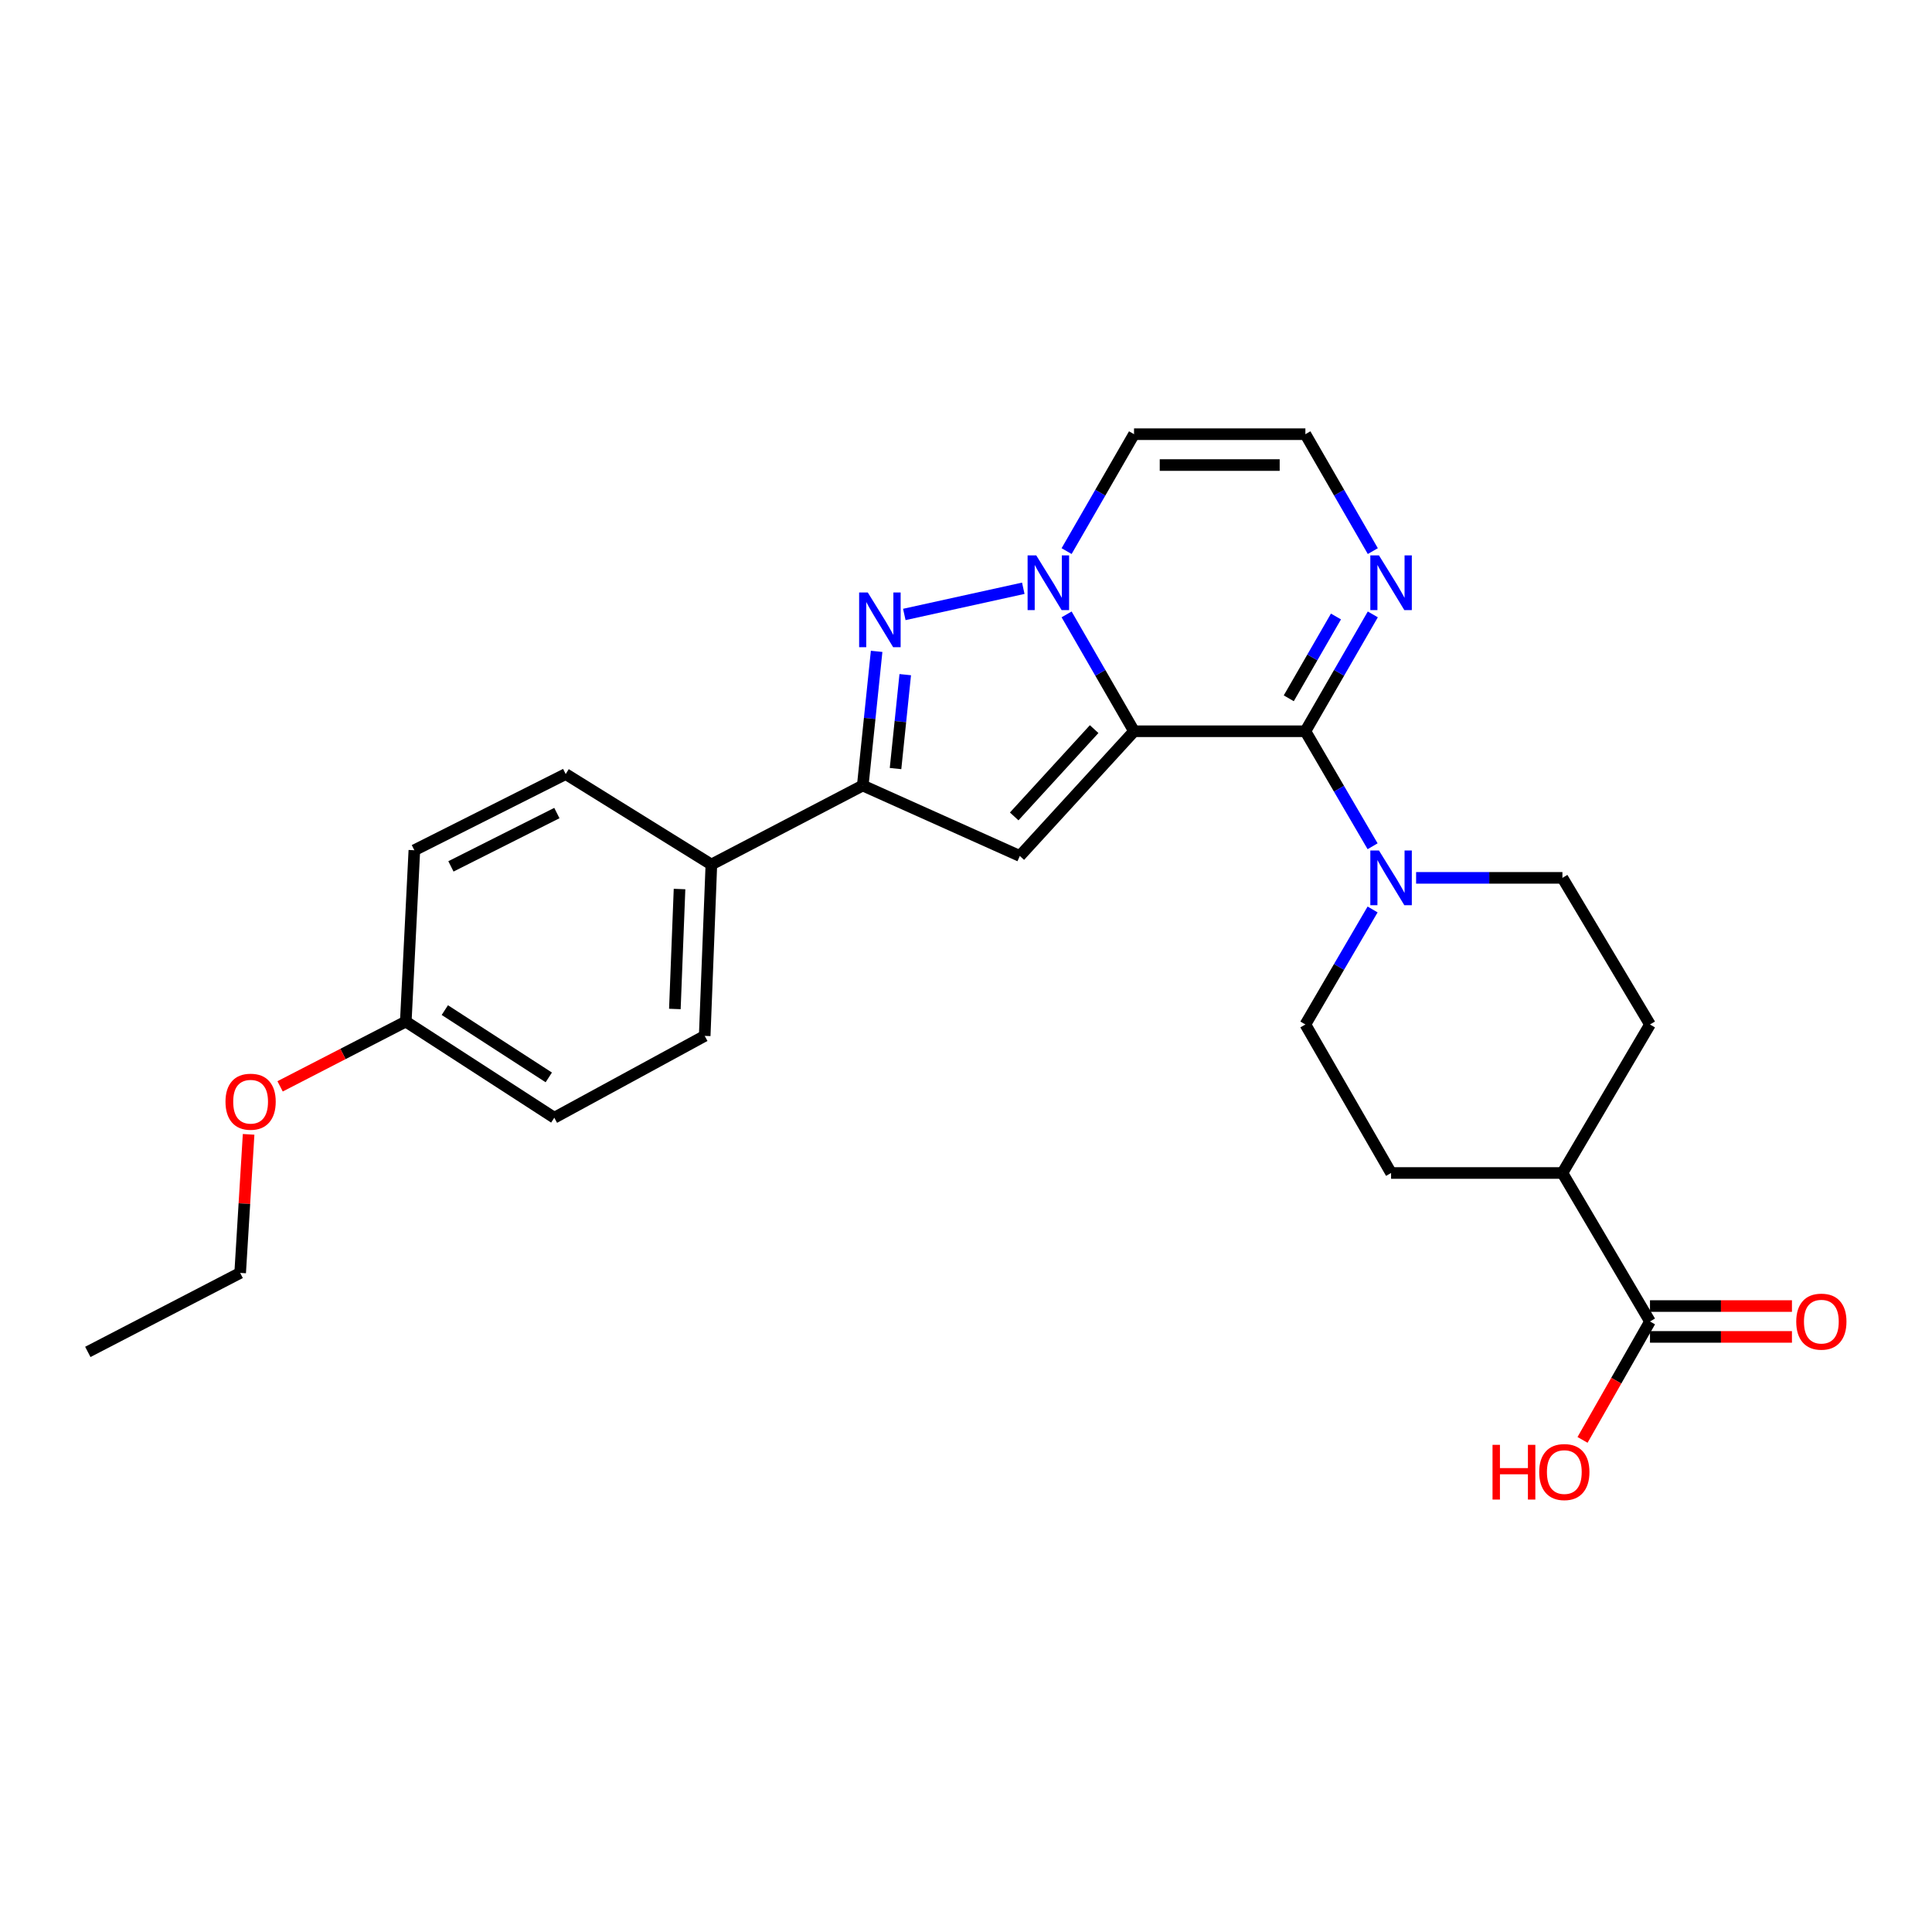 <?xml version='1.0' encoding='iso-8859-1'?>
<svg version='1.1' baseProfile='full'
              xmlns='http://www.w3.org/2000/svg'
                      xmlns:rdkit='http://www.rdkit.org/xml'
                      xmlns:xlink='http://www.w3.org/1999/xlink'
                  xml:space='preserve'
width='1000px' height='1000px' viewBox='0 0 1000 1000'>
<!-- END OF HEADER -->
<rect style='opacity:1.0;fill:#FFFFFF;stroke:none' width='1000' height='1000' x='0' y='0'> </rect>
<path class='bond-0' d='M 586.977,378.497 L 569.526,348.253' style='fill:none;fill-rule:evenodd;stroke:#000000;stroke-width:6px;stroke-linecap:butt;stroke-linejoin:miter;stroke-opacity:1' />
<path class='bond-0' d='M 569.526,348.253 L 552.075,318.009' style='fill:none;fill-rule:evenodd;stroke:#0000FF;stroke-width:6px;stroke-linecap:butt;stroke-linejoin:miter;stroke-opacity:1' />
<path class='bond-1' d='M 586.977,378.497 L 675.664,378.497' style='fill:none;fill-rule:evenodd;stroke:#000000;stroke-width:6px;stroke-linecap:butt;stroke-linejoin:miter;stroke-opacity:1' />
<path class='bond-2' d='M 586.977,378.497 L 527.858,443.047' style='fill:none;fill-rule:evenodd;stroke:#000000;stroke-width:6px;stroke-linecap:butt;stroke-linejoin:miter;stroke-opacity:1' />
<path class='bond-2' d='M 566.329,377.391 L 524.946,422.576' style='fill:none;fill-rule:evenodd;stroke:#000000;stroke-width:6px;stroke-linecap:butt;stroke-linejoin:miter;stroke-opacity:1' />
<path class='bond-3' d='M 529.652,304.485 L 468.068,318.042' style='fill:none;fill-rule:evenodd;stroke:#0000FF;stroke-width:6px;stroke-linecap:butt;stroke-linejoin:miter;stroke-opacity:1' />
<path class='bond-7' d='M 552.072,285.251 L 569.524,254.993' style='fill:none;fill-rule:evenodd;stroke:#0000FF;stroke-width:6px;stroke-linecap:butt;stroke-linejoin:miter;stroke-opacity:1' />
<path class='bond-7' d='M 569.524,254.993 L 586.977,224.736' style='fill:none;fill-rule:evenodd;stroke:#000000;stroke-width:6px;stroke-linecap:butt;stroke-linejoin:miter;stroke-opacity:1' />
<path class='bond-5' d='M 675.664,378.497 L 693.06,408.26' style='fill:none;fill-rule:evenodd;stroke:#000000;stroke-width:6px;stroke-linecap:butt;stroke-linejoin:miter;stroke-opacity:1' />
<path class='bond-5' d='M 693.06,408.26 L 710.456,438.022' style='fill:none;fill-rule:evenodd;stroke:#0000FF;stroke-width:6px;stroke-linecap:butt;stroke-linejoin:miter;stroke-opacity:1' />
<path class='bond-6' d='M 675.664,378.497 L 693.115,348.253' style='fill:none;fill-rule:evenodd;stroke:#000000;stroke-width:6px;stroke-linecap:butt;stroke-linejoin:miter;stroke-opacity:1' />
<path class='bond-6' d='M 693.115,348.253 L 710.566,318.009' style='fill:none;fill-rule:evenodd;stroke:#0000FF;stroke-width:6px;stroke-linecap:butt;stroke-linejoin:miter;stroke-opacity:1' />
<path class='bond-6' d='M 667.064,361.441 L 679.28,340.27' style='fill:none;fill-rule:evenodd;stroke:#000000;stroke-width:6px;stroke-linecap:butt;stroke-linejoin:miter;stroke-opacity:1' />
<path class='bond-6' d='M 679.28,340.27 L 691.496,319.099' style='fill:none;fill-rule:evenodd;stroke:#0000FF;stroke-width:6px;stroke-linecap:butt;stroke-linejoin:miter;stroke-opacity:1' />
<path class='bond-4' d='M 527.858,443.047 L 446.562,406.584' style='fill:none;fill-rule:evenodd;stroke:#000000;stroke-width:6px;stroke-linecap:butt;stroke-linejoin:miter;stroke-opacity:1' />
<path class='bond-26' d='M 453.741,337.14 L 450.152,371.862' style='fill:none;fill-rule:evenodd;stroke:#0000FF;stroke-width:6px;stroke-linecap:butt;stroke-linejoin:miter;stroke-opacity:1' />
<path class='bond-26' d='M 450.152,371.862 L 446.562,406.584' style='fill:none;fill-rule:evenodd;stroke:#000000;stroke-width:6px;stroke-linecap:butt;stroke-linejoin:miter;stroke-opacity:1' />
<path class='bond-26' d='M 468.553,349.199 L 466.04,373.504' style='fill:none;fill-rule:evenodd;stroke:#0000FF;stroke-width:6px;stroke-linecap:butt;stroke-linejoin:miter;stroke-opacity:1' />
<path class='bond-26' d='M 466.04,373.504 L 463.528,397.809' style='fill:none;fill-rule:evenodd;stroke:#000000;stroke-width:6px;stroke-linecap:butt;stroke-linejoin:miter;stroke-opacity:1' />
<path class='bond-10' d='M 446.562,406.584 L 368.204,447.475' style='fill:none;fill-rule:evenodd;stroke:#000000;stroke-width:6px;stroke-linecap:butt;stroke-linejoin:miter;stroke-opacity:1' />
<path class='bond-11' d='M 710.457,470.737 L 693.061,500.504' style='fill:none;fill-rule:evenodd;stroke:#0000FF;stroke-width:6px;stroke-linecap:butt;stroke-linejoin:miter;stroke-opacity:1' />
<path class='bond-11' d='M 693.061,500.504 L 675.664,530.27' style='fill:none;fill-rule:evenodd;stroke:#000000;stroke-width:6px;stroke-linecap:butt;stroke-linejoin:miter;stroke-opacity:1' />
<path class='bond-12' d='M 732.974,454.379 L 770.839,454.379' style='fill:none;fill-rule:evenodd;stroke:#0000FF;stroke-width:6px;stroke-linecap:butt;stroke-linejoin:miter;stroke-opacity:1' />
<path class='bond-12' d='M 770.839,454.379 L 808.704,454.379' style='fill:none;fill-rule:evenodd;stroke:#000000;stroke-width:6px;stroke-linecap:butt;stroke-linejoin:miter;stroke-opacity:1' />
<path class='bond-9' d='M 710.569,285.251 L 693.117,254.993' style='fill:none;fill-rule:evenodd;stroke:#0000FF;stroke-width:6px;stroke-linecap:butt;stroke-linejoin:miter;stroke-opacity:1' />
<path class='bond-9' d='M 693.117,254.993 L 675.664,224.736' style='fill:none;fill-rule:evenodd;stroke:#000000;stroke-width:6px;stroke-linecap:butt;stroke-linejoin:miter;stroke-opacity:1' />
<path class='bond-27' d='M 586.977,224.736 L 675.664,224.736' style='fill:none;fill-rule:evenodd;stroke:#000000;stroke-width:6px;stroke-linecap:butt;stroke-linejoin:miter;stroke-opacity:1' />
<path class='bond-27' d='M 600.28,240.709 L 662.361,240.709' style='fill:none;fill-rule:evenodd;stroke:#000000;stroke-width:6px;stroke-linecap:butt;stroke-linejoin:miter;stroke-opacity:1' />
<path class='bond-8' d='M 854.033,683.996 L 808.704,607.137' style='fill:none;fill-rule:evenodd;stroke:#000000;stroke-width:6px;stroke-linecap:butt;stroke-linejoin:miter;stroke-opacity:1' />
<path class='bond-14' d='M 854.033,691.982 L 890.772,691.982' style='fill:none;fill-rule:evenodd;stroke:#000000;stroke-width:6px;stroke-linecap:butt;stroke-linejoin:miter;stroke-opacity:1' />
<path class='bond-14' d='M 890.772,691.982 L 927.512,691.982' style='fill:none;fill-rule:evenodd;stroke:#FF0000;stroke-width:6px;stroke-linecap:butt;stroke-linejoin:miter;stroke-opacity:1' />
<path class='bond-14' d='M 854.033,676.009 L 890.772,676.009' style='fill:none;fill-rule:evenodd;stroke:#000000;stroke-width:6px;stroke-linecap:butt;stroke-linejoin:miter;stroke-opacity:1' />
<path class='bond-14' d='M 890.772,676.009 L 927.512,676.009' style='fill:none;fill-rule:evenodd;stroke:#FF0000;stroke-width:6px;stroke-linecap:butt;stroke-linejoin:miter;stroke-opacity:1' />
<path class='bond-19' d='M 854.033,683.996 L 836.577,714.642' style='fill:none;fill-rule:evenodd;stroke:#000000;stroke-width:6px;stroke-linecap:butt;stroke-linejoin:miter;stroke-opacity:1' />
<path class='bond-19' d='M 836.577,714.642 L 819.122,745.288' style='fill:none;fill-rule:evenodd;stroke:#FF0000;stroke-width:6px;stroke-linecap:butt;stroke-linejoin:miter;stroke-opacity:1' />
<path class='bond-17' d='M 368.204,447.475 L 364.752,536.172' style='fill:none;fill-rule:evenodd;stroke:#000000;stroke-width:6px;stroke-linecap:butt;stroke-linejoin:miter;stroke-opacity:1' />
<path class='bond-17' d='M 351.725,460.158 L 349.309,522.246' style='fill:none;fill-rule:evenodd;stroke:#000000;stroke-width:6px;stroke-linecap:butt;stroke-linejoin:miter;stroke-opacity:1' />
<path class='bond-18' d='M 368.204,447.475 L 292.801,400.656' style='fill:none;fill-rule:evenodd;stroke:#000000;stroke-width:6px;stroke-linecap:butt;stroke-linejoin:miter;stroke-opacity:1' />
<path class='bond-15' d='M 675.664,530.27 L 720.017,607.137' style='fill:none;fill-rule:evenodd;stroke:#000000;stroke-width:6px;stroke-linecap:butt;stroke-linejoin:miter;stroke-opacity:1' />
<path class='bond-16' d='M 808.704,454.379 L 854.033,530.27' style='fill:none;fill-rule:evenodd;stroke:#000000;stroke-width:6px;stroke-linecap:butt;stroke-linejoin:miter;stroke-opacity:1' />
<path class='bond-13' d='M 808.704,607.137 L 854.033,530.27' style='fill:none;fill-rule:evenodd;stroke:#000000;stroke-width:6px;stroke-linecap:butt;stroke-linejoin:miter;stroke-opacity:1' />
<path class='bond-28' d='M 808.704,607.137 L 720.017,607.137' style='fill:none;fill-rule:evenodd;stroke:#000000;stroke-width:6px;stroke-linecap:butt;stroke-linejoin:miter;stroke-opacity:1' />
<path class='bond-22' d='M 364.752,536.172 L 286.9,578.536' style='fill:none;fill-rule:evenodd;stroke:#000000;stroke-width:6px;stroke-linecap:butt;stroke-linejoin:miter;stroke-opacity:1' />
<path class='bond-21' d='M 292.801,400.656 L 214.47,440.083' style='fill:none;fill-rule:evenodd;stroke:#000000;stroke-width:6px;stroke-linecap:butt;stroke-linejoin:miter;stroke-opacity:1' />
<path class='bond-21' d='M 288.233,420.838 L 233.401,448.437' style='fill:none;fill-rule:evenodd;stroke:#000000;stroke-width:6px;stroke-linecap:butt;stroke-linejoin:miter;stroke-opacity:1' />
<path class='bond-20' d='M 210.033,528.771 L 214.47,440.083' style='fill:none;fill-rule:evenodd;stroke:#000000;stroke-width:6px;stroke-linecap:butt;stroke-linejoin:miter;stroke-opacity:1' />
<path class='bond-23' d='M 210.033,528.771 L 177.503,545.533' style='fill:none;fill-rule:evenodd;stroke:#000000;stroke-width:6px;stroke-linecap:butt;stroke-linejoin:miter;stroke-opacity:1' />
<path class='bond-23' d='M 177.503,545.533 L 144.973,562.296' style='fill:none;fill-rule:evenodd;stroke:#FF0000;stroke-width:6px;stroke-linecap:butt;stroke-linejoin:miter;stroke-opacity:1' />
<path class='bond-29' d='M 210.033,528.771 L 286.9,578.536' style='fill:none;fill-rule:evenodd;stroke:#000000;stroke-width:6px;stroke-linecap:butt;stroke-linejoin:miter;stroke-opacity:1' />
<path class='bond-29' d='M 230.244,522.827 L 284.051,557.663' style='fill:none;fill-rule:evenodd;stroke:#000000;stroke-width:6px;stroke-linecap:butt;stroke-linejoin:miter;stroke-opacity:1' />
<path class='bond-24' d='M 128.679,587.141 L 126.494,622.998' style='fill:none;fill-rule:evenodd;stroke:#FF0000;stroke-width:6px;stroke-linecap:butt;stroke-linejoin:miter;stroke-opacity:1' />
<path class='bond-24' d='M 126.494,622.998 L 124.31,658.856' style='fill:none;fill-rule:evenodd;stroke:#000000;stroke-width:6px;stroke-linecap:butt;stroke-linejoin:miter;stroke-opacity:1' />
<path class='bond-25' d='M 124.31,658.856 L 45.455,699.747' style='fill:none;fill-rule:evenodd;stroke:#000000;stroke-width:6px;stroke-linecap:butt;stroke-linejoin:miter;stroke-opacity:1' />
<path  class='atom-1' d='M 536.364 287.47
L 545.644 302.47
Q 546.564 303.95, 548.044 306.63
Q 549.524 309.31, 549.604 309.47
L 549.604 287.47
L 553.364 287.47
L 553.364 315.79
L 549.484 315.79
L 539.524 299.39
Q 538.364 297.47, 537.124 295.27
Q 535.924 293.07, 535.564 292.39
L 535.564 315.79
L 531.884 315.79
L 531.884 287.47
L 536.364 287.47
' fill='#0000FF'/>
<path  class='atom-4' d='M 449.168 306.665
L 458.448 321.665
Q 459.368 323.145, 460.848 325.825
Q 462.328 328.505, 462.408 328.665
L 462.408 306.665
L 466.168 306.665
L 466.168 334.985
L 462.288 334.985
L 452.328 318.585
Q 451.168 316.665, 449.928 314.465
Q 448.728 312.265, 448.368 311.585
L 448.368 334.985
L 444.688 334.985
L 444.688 306.665
L 449.168 306.665
' fill='#0000FF'/>
<path  class='atom-6' d='M 713.757 440.219
L 723.037 455.219
Q 723.957 456.699, 725.437 459.379
Q 726.917 462.059, 726.997 462.219
L 726.997 440.219
L 730.757 440.219
L 730.757 468.539
L 726.877 468.539
L 716.917 452.139
Q 715.757 450.219, 714.517 448.019
Q 713.317 445.819, 712.957 445.139
L 712.957 468.539
L 709.277 468.539
L 709.277 440.219
L 713.757 440.219
' fill='#0000FF'/>
<path  class='atom-7' d='M 713.757 287.47
L 723.037 302.47
Q 723.957 303.95, 725.437 306.63
Q 726.917 309.31, 726.997 309.47
L 726.997 287.47
L 730.757 287.47
L 730.757 315.79
L 726.877 315.79
L 716.917 299.39
Q 715.757 297.47, 714.517 295.27
Q 713.317 293.07, 712.957 292.39
L 712.957 315.79
L 709.277 315.79
L 709.277 287.47
L 713.757 287.47
' fill='#0000FF'/>
<path  class='atom-15' d='M 929.729 684.076
Q 929.729 677.276, 933.089 673.476
Q 936.449 669.676, 942.729 669.676
Q 949.009 669.676, 952.369 673.476
Q 955.729 677.276, 955.729 684.076
Q 955.729 690.956, 952.329 694.876
Q 948.929 698.756, 942.729 698.756
Q 936.489 698.756, 933.089 694.876
Q 929.729 690.996, 929.729 684.076
M 942.729 695.556
Q 947.049 695.556, 949.369 692.676
Q 951.729 689.756, 951.729 684.076
Q 951.729 678.516, 949.369 675.716
Q 947.049 672.876, 942.729 672.876
Q 938.409 672.876, 936.049 675.676
Q 933.729 678.476, 933.729 684.076
Q 933.729 689.796, 936.049 692.676
Q 938.409 695.556, 942.729 695.556
' fill='#FF0000'/>
<path  class='atom-20' d='M 772.529 747.848
L 776.369 747.848
L 776.369 759.888
L 790.849 759.888
L 790.849 747.848
L 794.689 747.848
L 794.689 776.168
L 790.849 776.168
L 790.849 763.088
L 776.369 763.088
L 776.369 776.168
L 772.529 776.168
L 772.529 747.848
' fill='#FF0000'/>
<path  class='atom-20' d='M 796.689 761.928
Q 796.689 755.128, 800.049 751.328
Q 803.409 747.528, 809.689 747.528
Q 815.969 747.528, 819.329 751.328
Q 822.689 755.128, 822.689 761.928
Q 822.689 768.808, 819.289 772.728
Q 815.889 776.608, 809.689 776.608
Q 803.449 776.608, 800.049 772.728
Q 796.689 768.848, 796.689 761.928
M 809.689 773.408
Q 814.009 773.408, 816.329 770.528
Q 818.689 767.608, 818.689 761.928
Q 818.689 756.368, 816.329 753.568
Q 814.009 750.728, 809.689 750.728
Q 805.369 750.728, 803.009 753.528
Q 800.689 756.328, 800.689 761.928
Q 800.689 767.648, 803.009 770.528
Q 805.369 773.408, 809.689 773.408
' fill='#FF0000'/>
<path  class='atom-24' d='M 116.714 570.239
Q 116.714 563.439, 120.074 559.639
Q 123.434 555.839, 129.714 555.839
Q 135.994 555.839, 139.354 559.639
Q 142.714 563.439, 142.714 570.239
Q 142.714 577.119, 139.314 581.039
Q 135.914 584.919, 129.714 584.919
Q 123.474 584.919, 120.074 581.039
Q 116.714 577.159, 116.714 570.239
M 129.714 581.719
Q 134.034 581.719, 136.354 578.839
Q 138.714 575.919, 138.714 570.239
Q 138.714 564.679, 136.354 561.879
Q 134.034 559.039, 129.714 559.039
Q 125.394 559.039, 123.034 561.839
Q 120.714 564.639, 120.714 570.239
Q 120.714 575.959, 123.034 578.839
Q 125.394 581.719, 129.714 581.719
' fill='#FF0000'/>
</svg>
